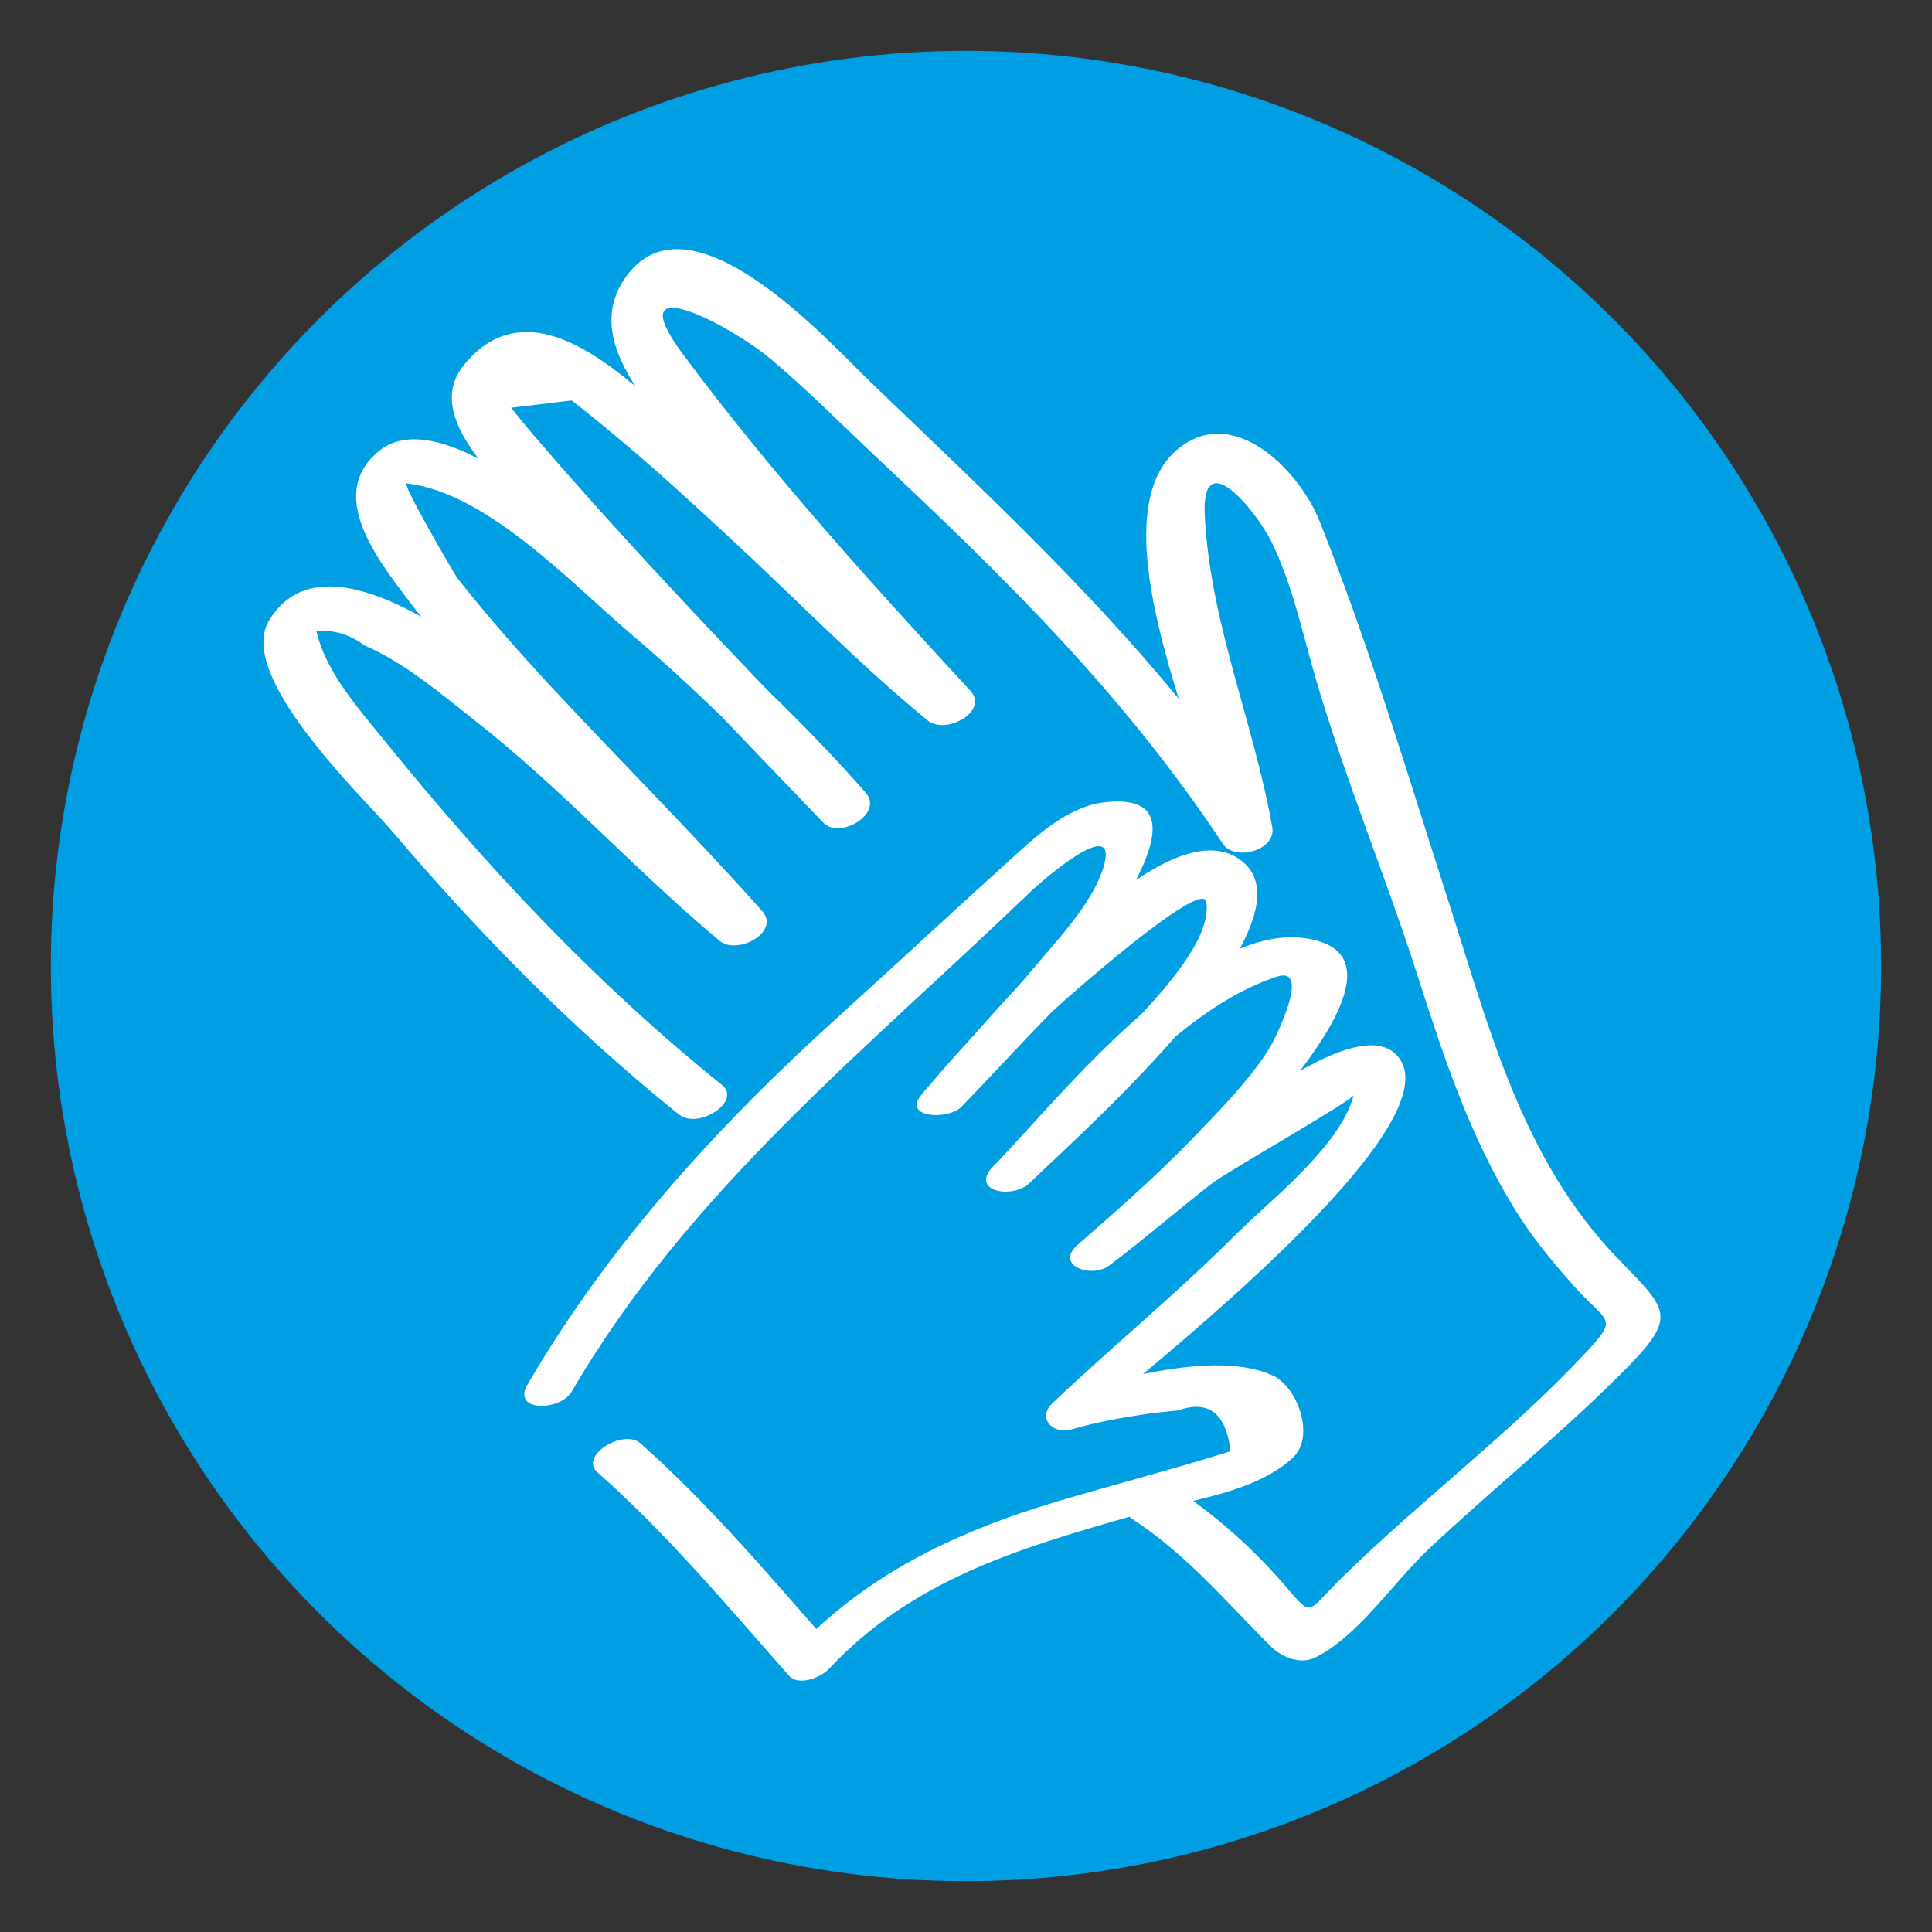 <?xml version="1.0" encoding="UTF-8"?> <svg xmlns="http://www.w3.org/2000/svg" id="Layer_1" viewBox="0 0 95 95"><rect x="0" y="0" width="95" height="95" fill="#333333" stroke="none"/><defs><style>.cls-1{fill:#009fe3;}.cls-2{fill:#fff;}</style></defs><circle class="cls-1" cx="47.5" cy="47.5" r="45"></circle><path class="cls-2" d="M33.4,54.81c.92,.74,3.11-.65,2.09-1.47-6.23-5.02-11.52-10.67-16.54-16.87-1.27-1.57-2.93-3.4-3.39-5.44,.84-.07,1.63,.16,2.37,.71,2.01,.87,3.75,2.38,5.46,3.72,4.23,3.32,7.86,7.35,11.99,10.8,.87,.73,3.02-.43,2.09-1.47-3.34-3.75-6.89-7.29-10.31-10.96-1.62-1.74-3.19-3.53-4.67-5.4-.1-.13-2.77-4.69-2.49-4.66,3.92,.44,8.1,4.91,10.93,7.32,1.54,1.31,3.04,2.68,4.5,4.09,1.68,1.76,3.37,3.52,5.05,5.27,.82,.85,2.98-.45,2.09-1.47-1.55-1.77-3.2-3.46-4.89-5.1-3.88-4.06-7.72-8.15-11.38-12.41-.4-.47-.79-.94-1.17-1.42,.99-.12,1.99-.24,2.98-.36,.73,.57,1.46,1.16,2.17,1.76,1.92,1.59,3.76,3.29,5.59,4.98,3.25,3,6.33,6.2,9.75,9,.88,.72,3.03-.45,2.09-1.47-4.9-5.31-9.8-10.72-14.12-16.53-3.26-4.39,2.34-1.42,4.27,.19,1.87,1.57,3.59,3.32,5.37,4.99,6.34,5.95,12.06,11.58,16.9,18.88,.58,.88,2.63,.33,2.43-.81-.91-5.17-3.05-10.01-3.32-15.33-.18-3.57,2.54-.21,3.28,1.29,1.02,2.07,1.52,4.46,2.16,6.67,1.44,4.95,3.44,9.73,5.02,14.65,1.3,4.05,2.55,7.86,4.79,11.51,.85,1.38,1.9,2.65,2.98,3.85,1.63,1.81,2.19,1.41,.32,3.39-3.66,3.87-7.98,7.11-11.78,10.84-1.98,1.95-1.35,2.05-3.27-.09-1.25-1.38-2.59-2.58-4.07-3.66,1.82-.43,3.69-.98,4.91-2.13,1.1-1.04,.23-3.48-1.01-4.04-1.68-.76-4.12-.53-6.37-.06,5.02-4.21,14.95-12.81,12.53-15.63-.87-1.02-2.7-.49-4.81,.72,2.21-2.89,3.35-5.52,1.1-6.32-1.27-.45-2.65-.27-4.06,.31,1-1.83,1.26-3.42,.08-4.33-1.31-1.01-3.18-.4-5.18,.95,1.27-2.45,1.3-4.21-1.69-3.8-1.46,.2-2.88,1.34-3.93,2.29-2.96,2.67-5.88,5.39-8.84,8.07-5.95,5.36-11.42,11.31-15.46,18.25-.8,1.37,1.62,1.3,2.17,.35,5.76-9.88,14.43-16.76,22.54-24.56,.57-.55,4.43-3.92,3.61-1.23-.55,1.81-2.31,3.62-3.48,5.02-.28,.34-.57,.66-.86,.99-.74,.79-1.43,1.57-2.05,2.27-.78,.85-1.54,1.7-2.28,2.58-.03,.04-.07,.08-.1,.11h0c-.06,.08-.13,.15-.19,.23-.93,1.15,1.35,1.24,1.98,.58,1.47-1.52,2.9-3.09,4.38-4.6,.58-.58,7.46-6.64,7.65-5.48,.26,1.57-1.55,3.78-3.2,5.54-2.97,2.59-5.66,5.83-7.27,7.47-1.2,1.22,.95,1.65,1.8,.81,.96-.95,4.35-3.97,7.15-7.18,1.56-1.29,3.22-2.37,4.98-2.95,1.81-.6-.2,3.28-.32,3.47-1.01,1.62-2.41,3.02-3.73,4.4-1.81,1.88-3.77,3.6-5.73,5.31-1.16,1.02,.69,1.67,1.55,1.02,1.71-1.29,3.34-2.7,5.03-4.02,.84-.65,6.92-4.08,7-4.37-.68,2.55-4.07,5.13-5.89,6.95-2.87,2.86-5.99,5.42-8.92,8.2-.79,.75,.02,1.56,.92,1.3,1.29-.38,2.55-.59,3.88-.79,.46-.05,.92-.1,1.38-.15,1.49-.52,2.35,.14,2.57,2.01-2.87,.9-5.78,1.65-8.66,2.51-4.39,1.32-8.38,3.15-11.71,6.23-2.77-3.16-5.49-6.33-8.65-9.13-.82-.73-3.04,.61-2.11,1.43,3.45,3.05,6.37,6.55,9.41,9.99,.47,.54,1.56,.1,1.95-.31,4.09-4.37,9.27-5.92,14.8-7.5,.04,.04,.09,.08,.15,.12,2.67,1.75,4.55,4.01,6.77,6.23,.55,.55,1.46,.94,2.22,.57,2.12-1.06,3.84-3.7,5.57-5.33,3.08-2.89,6.36-5.54,9.36-8.52,2.96-2.94,2.49-3.13-.08-5.79-4.69-4.85-6.31-11.33-8.31-17.55-2-6.21-3.92-12.67-6.35-18.72-.93-2.32-4-5.61-6.73-3.68-2.94,2.07-1.68,7.61-.18,12.45-4.6-5.6-9.8-10.43-15.17-15.59-2.06-1.98-8.82-9.54-11.99-5.19-1.29,1.77-.71,3.65,.45,5.42-2.62-2.19-5.88-4.19-8.44-1.05-1.16,1.42-.46,3.08,.73,4.61-1.81-.94-3.69-1.42-4.96-.34-2.64,2.24,.25,5.62,1.79,7.67,.11,.15,.23,.29,.35,.44-3.21-1.79-6.02-2.25-7.49,.18-1.65,2.73,4.59,8.65,6.04,10.35,4.34,5.1,8.87,9.72,14.1,13.93Z"></path></svg> 